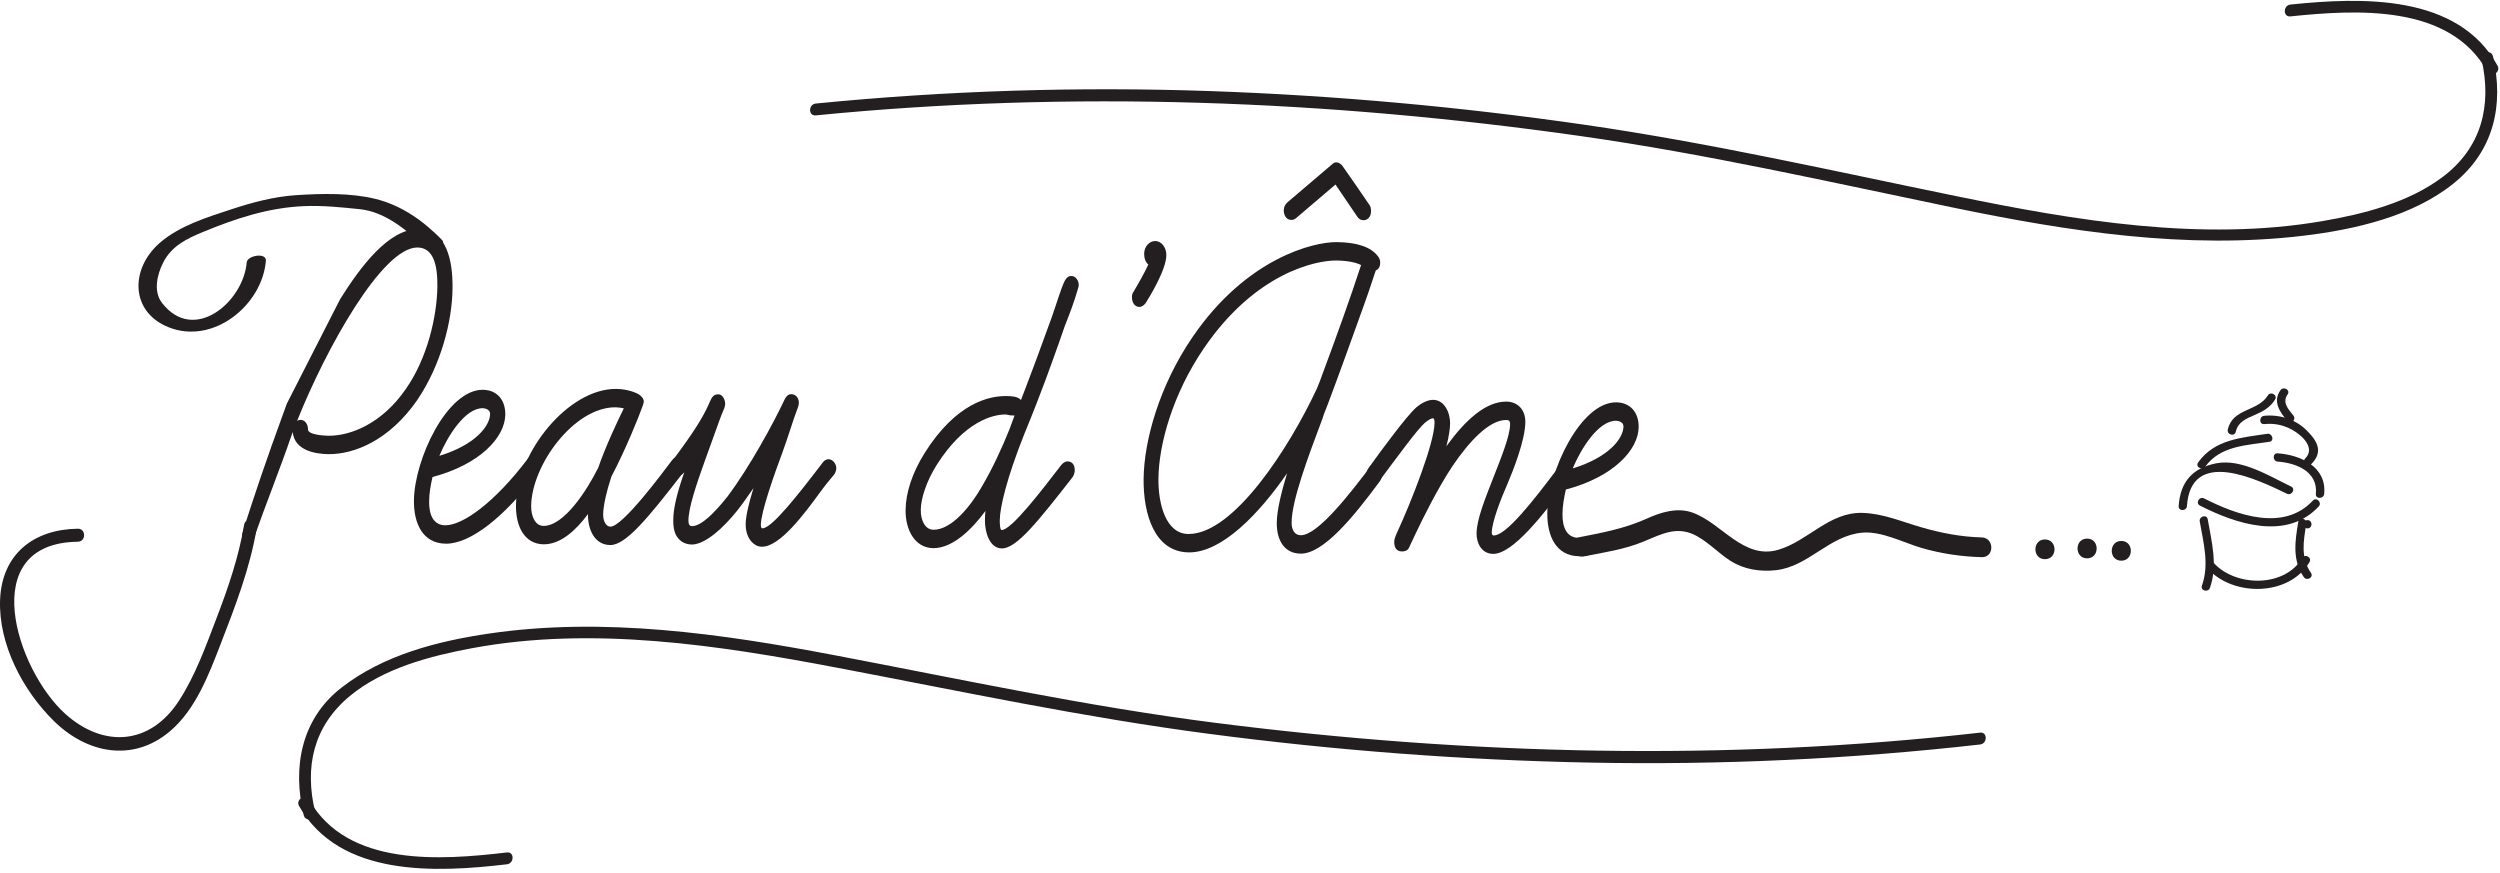 <?xml version="1.0" encoding="UTF-8" standalone="no"?>
<!-- Created with Inkscape (http://www.inkscape.org/) -->

<svg
   xmlns:dc="http://purl.org/dc/elements/1.1/"
   xmlns:cc="http://creativecommons.org/ns#"
   xmlns:rdf="http://www.w3.org/1999/02/22-rdf-syntax-ns#"
   xmlns:svg="http://www.w3.org/2000/svg"
   xmlns="http://www.w3.org/2000/svg"
   xmlns:sodipodi="http://sodipodi.sourceforge.net/DTD/sodipodi-0.dtd"
   xmlns:inkscape="http://www.inkscape.org/namespaces/inkscape"
   id="svg3476"
   version="1.1"
   inkscape:version="0.48.5 r10040"
   width="791.25"
   height="276.25"
   xml:space="preserve"
   sodipodi:docname="logo.eps"><defs
     id="defs3480"><clipPath
       clipPathUnits="userSpaceOnUse"
       id="clipPath3492"><path
         d="m 0,2207.83 6330,0 0,-2199.998 -6330,0 L 0,2207.83 z"
         id="path3494" /></clipPath></defs><sodipodi:namedview
     pagecolor="#ffffff"
     bordercolor="#666666"
     borderopacity="1"
     objecttolerance="10"
     gridtolerance="10"
     guidetolerance="10"
     inkscape:pageopacity="0"
     inkscape:pageshadow="2"
     inkscape:window-width="1920"
     inkscape:window-height="1014"
     id="namedview3478"
     showgrid="false"
     inkscape:zoom="0.56745656"
     inkscape:cx="395.625"
     inkscape:cy="138.125"
     inkscape:window-x="0"
     inkscape:window-y="72"
     inkscape:window-maximized="1"
     inkscape:current-layer="g3484" /><g
     id="g3484"
     inkscape:groupmode="layer"
     inkscape:label="ink_ext_XXXXXX"
     transform="matrix(1.25,0,0,-1.25,0,276.25)"><g
       id="g3486"
       transform="scale(0.1,0.1)"><g
         id="g3488"><g
           id="g3490"
           clip-path="url(#clipPath3492)"><path
             d="m 752.379,1144.59 c 2.973,1.18 4.961,2.34 8.91,2.3 10.859,-0.1 18.633,-10.96 18.481,-24.1 -0.161,-14.34 44.21,-16 52.109,-16.09 55.269,-0.63 135.543,30.75 195.701,118.48 54.14,77.06 78.98,183.16 79.84,259.61 0.59,53.75 -9.76,98.09 -50.23,98.55 -88.792,0.97 -231.721,-255.55 -304.811,-438.75 m 108.992,308.29 c 52.219,83.05 123.359,177.84 198.319,177.02 71.01,-0.78 86.95,-78.63 86.13,-150.31 -0.9,-82.46 -28.75,-193.23 -89.96,-283.39 -70.161,-100.79 -158.399,-136.84 -224.489,-136.09 -30.59,0.34 -85.75,8.11 -90.16,55.93 l -3.051,-8.33 c -28.551,-83.32 -67.301,-180.105 -93.82,-256.284 -3.012,-7.141 -3.91,-15.043 -14.77,-14.922 -10.859,0.121 -16.64,12.07 -16.558,20.43 0.039,3.199 36.867,117.929 74.527,223.866 l 38.672,107.11"
             style="fill:#231f20;fill-opacity:1;fill-rule:nonzero;stroke:none"
             id="path3496" /><path
             d="m 1112.5,1055.8 c 94.06,28.83 128.12,77.42 128.44,106.09 0.11,10.74 -11.68,14.47 -18.56,14.54 -44.41,0.5 -88.59,-69.5 -109.88,-120.63 m -64.41,-112.808 c 1.17,103.938 84.02,281.048 174.8,280.048 34.53,-0.41 56.95,-24.55 56.52,-62.75 -0.62,-57.34 -63.55,-125.98 -184.29,-158.08 -5.2,-22.655 -8.32,-41.718 -8.56,-62.034 -0.43,-35.864 12.15,-59.883 40.74,-60.192 43.44,-0.468 123.99,55.969 209.11,168.556 3.98,4.73 9.92,7.02 14.88,7 12.81,-0.16 17.58,-14.55 17.46,-24.11 -0.04,-4.77 -3.09,-11.91 -5.08,-15.48 -84.14,-113.774 -172.73,-183.274 -234.88,-182.567 -59.22,0.66 -81.33,52.262 -80.7,109.609"
             style="fill:#231f20;fill-opacity:1;fill-rule:nonzero;stroke:none"
             id="path3498" /><path
             d="m 1344.92,928.926 c -0.31,-26.25 10.28,-50.274 31.02,-50.5 52.26,-0.594 110.51,90.777 137.77,145.434 l -0.04,-1.18 c 20.39,59.5 49.69,120.11 65.86,153.39 -5.9,1.25 -13.79,2.54 -20.7,2.63 -104.57,1.12 -212.78,-145.82 -213.91,-249.774 m 143.83,-20.703 c -30.08,-40.27 -68.95,-76.868 -112.34,-76.411 -47.39,0.512 -70.59,43.793 -69.96,98.75 1.48,134.998 133.51,296.058 253.86,294.688 31.6,-0.3 53.17,-11.32 57.11,-13.75 4.88,-3.62 12.7,-9.71 12.62,-18.07 -0.08,-4.78 -2.07,-8.32 -3.09,-11.93 -9.18,-26.17 -42.65,-109.41 -78.94,-178.36 -12.27,-36.867 -20.55,-73.828 -20.78,-95.308 -0.2,-16.758 6.56,-31.168 18.39,-31.289 30.59,-0.348 131.76,135.937 155.79,167.927 6.99,8.28 9.96,8.24 14.88,8.21 10.86,-0.12 18.59,-13.37 18.48,-24.11 -0.04,-4.76 -3.13,-13.08 -6.1,-16.68 -87.11,-112.535 -144.1,-182.374 -183.59,-181.945 -39.46,0.43 -56.8,38.867 -56.33,78.278"
             style="fill:#231f20;fill-opacity:1;fill-rule:nonzero;stroke:none"
             id="path3500" /><path
             d="m 1903.32,837.914 c -6.84,7.262 -15.55,21.68 -15.27,45.578 0.23,21.531 9.53,57.274 19.72,90.59 -13,-18.949 -28.04,-40.309 -41.05,-56.867 -36.06,-45 -80.86,-85.16 -114.45,-85.981 -23.68,0.27 -34.38,13.551 -40.2,23.161 -5.78,10.82 -7.62,23.949 -7.42,39.488 0.31,29.89 9.61,68.012 27.97,120.407 -6.02,-7.11 -10.98,-9.47 -16.88,-9.39 -12.85,0.12 -18.63,10.94 -18.51,22.89 0.04,4.82 3.12,13.14 6.09,16.68 54.1,72.27 77.23,110.27 91.37,142.34 6.09,13.09 9.18,25 23.98,24.85 10.82,-0.12 17.62,-13.36 17.46,-25.28 0,-1.2 -1.05,-8.34 -4.1,-14.29 -3.05,-7.14 -7.07,-16.68 -11.17,-28.55 l -35.63,-98.8 c -22.38,-61.865 -41.79,-120.185 -42.14,-152.455 -0.08,-9.57 2.81,-14.371 8.71,-14.453 23.71,-0.227 57.61,34.023 89.65,74.301 57.07,75.817 117.5,187.457 144.8,245.697 3.05,7.15 9.02,14.26 16.91,14.19 14.81,-0.16 19.61,-13.37 19.5,-21.73 -0.04,-4.8 -1.1,-9.57 -4.14,-16.68 -12.19,-32.15 -23.48,-71.43 -36.68,-107.15 -21.37,-57.1 -54.96,-152.335 -55.36,-184.565 -0.03,-5.969 0.9,-9.571 3.87,-9.61 23.67,-0.269 89.73,83.828 153.79,167.965 4.02,4.73 8.98,7.07 13.91,6.99 10.86,-0.11 19.61,-12.13 19.49,-22.88 -0.08,-6.02 -3.13,-13.13 -6.13,-16.68 -8.99,-10.664 -20.98,-24.848 -33.01,-41.446 -43.09,-59.261 -104.18,-141.019 -149.57,-140.55 -11.84,0.16 -19.65,6.211 -25.51,12.23"
             style="fill:#231f20;fill-opacity:1;fill-rule:nonzero;stroke:none"
             id="path3502" /><path
             d="m 2568.87,1157.95 -0.98,0 c -3.94,0.04 -10.86,0.11 -14.77,1.36 -1.99,0 -4.92,1.25 -5.89,1.25 -33.56,0.39 -105.78,-17.93 -175.08,-127.11 -27.15,-42.684 -40.43,-86.747 -40.74,-114.247 -0.32,-27.461 11.29,-50.277 31.99,-50.508 47.34,-0.55 96.4,63.438 121.56,107.379 28.16,47.466 51.41,98.606 70.7,146.166 l 13.21,35.71 z M 2292.93,918.453 c 0.47,44.18 16.84,94.177 47.97,144.027 80.35,128.16 164.41,145.15 206.83,144.7 11.84,-0.13 28.6,-0.32 37.39,-9.97 28.43,73.74 56.91,151.09 78.28,210.58 12.22,34.53 22.5,70.27 31.6,89.3 6.05,11.87 11.99,14.18 17.89,14.14 10.86,-0.16 18.63,-12.19 18.52,-22.93 -0.04,-3.59 -2.07,-9.53 -3.13,-13.09 -8.2,-28.59 -19.37,-58.35 -32.58,-91.67 l -13.24,-38.09 c -18.32,-51.16 -42.81,-122.57 -88.44,-233.21 -45.66,-114.178 -62.26,-188.076 -62.61,-219.135 -0.12,-9.57 0.7,-25.113 4.64,-25.152 24.69,-0.277 99.77,98.082 151.84,165.617 2.97,3.56 8.95,8.24 14.88,8.17 12.82,-0.12 18.64,-9.72 18.48,-22.88 -0.04,-5.98 -3.09,-14.31 -6.09,-17.87 -86.1,-110.146 -141.14,-180.037 -178.64,-179.635 -31.56,0.348 -42.93,42.297 -42.61,70.969 0.07,7.192 0.19,16.719 1.25,23.871 -34.07,-46.211 -82.93,-94.652 -132.27,-94.101 -46.37,0.511 -70.51,46.172 -69.96,96.359"
             style="fill:#231f20;fill-opacity:1;fill-rule:nonzero;stroke:none"
             id="path3504" /><path
             d="m 2866.17,1456.93 c 0.08,5.98 0.12,8.36 3.13,13.13 13.04,21.37 30.15,52.23 38.24,70.07 -6.84,6.02 -10.66,15.67 -10.55,27.58 0.24,17.93 13.21,32.11 28.01,31.97 16.76,-0.21 28.44,-17.05 28.2,-36.19 -0.39,-37.03 -43.59,-107.03 -52.65,-121.28 -5,-5.9 -9.96,-9.46 -15.9,-9.38 -12.81,0.16 -18.6,13.37 -18.48,24.1"
             style="fill:#231f20;fill-opacity:1;fill-rule:nonzero;stroke:none"
             id="path3506" /><path
             d="m 3250.47,1677.32 c 0.08,9.57 4.1,15.47 9.1,20.2 l 113.55,96.72 c 3.99,3.55 5.98,4.72 10.9,4.69 4.96,-0.07 10.82,-3.72 14.73,-8.55 22.34,-31.3 48.55,-69.82 69.92,-101.14 1.92,-3.6 2.85,-8.4 2.78,-14.38 -0.16,-15.5 -10.12,-22.57 -18.99,-22.5 -5.94,0.09 -10.82,2.54 -14.69,7.35 l -56.32,83.08 -99.61,-84.91 c -3.99,-3.57 -7.97,-4.74 -12.89,-4.66 -12.82,0.12 -18.6,13.36 -18.48,24.1 m 195.78,-138.39 c -11.76,6.09 -33.4,11.13 -62.03,11.45 -54.22,0.61 -206.56,-32.34 -335.94,-222.11 -79.26,-116.22 -114.22,-243.68 -115.16,-329.696 -0.74,-65.699 19.18,-140 75.43,-140.621 115.4,-1.289 257,220.587 325.71,367.977 4.06,9.52 11.17,27.37 14.22,36.9 34.57,92.81 70.23,191.56 97.77,276.1 M 2895.62,997.793 c 1.06,95.587 39.11,234.957 124.38,359.497 136.37,199.21 305.55,240.34 364.77,239.68 50.31,-0.54 85.7,-11.72 104.18,-35.82 2.93,-3.59 5.82,-9.61 5.74,-15.59 -0.16,-14.33 -6.1,-17.85 -11.06,-20.18 -1.01,-1.18 -11.25,-35.7 -30.58,-89.27 -25.47,-70.23 -60.08,-167.81 -91.6,-251.09 -4.07,-10.71 -10.16,-25 -13.25,-35.71 -38.59,-102.34 -77.26,-207.025 -77.85,-261.986 -0.23,-20.308 8.52,-32.379 23.28,-32.539 43.44,-0.473 127.54,109.731 173.6,170.165 3.98,4.73 7.97,7.07 13.86,6.98 12.86,-0.12 18.6,-13.36 18.48,-24.1 -0.04,-4.77 -3.05,-11.904 -5.08,-15.467 -68.12,-92.461 -144.14,-184.801 -201.37,-184.179 -41.4,0.468 -60.78,34.14 -60.31,78.359 0.39,32.23 11.72,77.5 26.06,125.157 -70.2,-101.958 -165.04,-201.286 -248.87,-200.345 -86.84,0.93 -115.35,96.829 -114.38,186.438"
             style="fill:#231f20;fill-opacity:1;fill-rule:nonzero;stroke:none"
             id="path3508" /><path
             d="m 3530.23,837.832 c 0.08,5.98 1.1,9.57 6.14,21.453 39.45,85.578 95.31,229.525 95.86,279.715 0.07,5.98 -0.86,11.95 -3.83,11.99 -3.95,0.05 -10.9,-3.47 -20.82,-11.7 -17.93,-15.36 -70.04,-86.46 -114.1,-145.716 -4.03,-5.941 -9.96,-8.242 -14.93,-8.199 -10.82,0.117 -19.6,10.98 -19.45,22.925 0.04,4.76 3.09,13.08 6.1,16.65 34.1,47.41 96.17,131.55 120.11,152.8 14.92,12.97 30.78,19.96 43.64,19.86 28.59,-0.37 43.04,-32.75 42.73,-60.25 -0.16,-13.12 -3.36,-34.61 -9.49,-57.23 48.08,66.37 99.88,113.6 152.19,113.01 27.61,-0.31 48.12,-19.65 47.77,-51.91 -0.51,-46.6 -30.98,-122.74 -45.12,-156.015 -18.24,-41.641 -39.57,-97.539 -39.88,-123.832 -0.04,-4.758 1.91,-7.18 4.88,-7.219 31.56,-0.352 100.63,88.469 158.71,165.516 3.01,3.54 8.95,7.06 13.87,7.02 12.85,-0.16 18.63,-10.93 18.51,-24.09 -0.07,-4.778 -3.12,-11.926 -5.11,-15.477 -59.1,-78.207 -137.19,-180.117 -187.5,-179.528 -29.61,0.309 -42.11,27.93 -41.84,51.829 0.39,35.82 21.68,88.171 44.03,145.276 17.26,44.02 40.58,101.09 40.89,130.97 0.12,9.57 -3.82,10.82 -9.72,10.86 -43.44,0.48 -94.34,-55.11 -135.47,-115.59 -37.15,-55.735 -74.45,-130.618 -94.69,-173.388 l -16.17,-34.5 c -4.02,-8.32 -12.93,-9.41 -17.85,-9.328 -13.83,0.149 -19.61,9.758 -19.46,24.098"
             style="fill:#231f20;fill-opacity:1;fill-rule:nonzero;stroke:none"
             id="path3510" /><path
             d="m 3982.15,1024 c 94.06,28.83 128.16,77.43 128.47,106.11 0.12,10.77 -11.67,14.48 -18.59,14.57 -44.37,0.45 -88.55,-69.55 -109.88,-120.68 m -64.38,-112.805 c 1.14,103.935 84.03,281.045 174.77,280.075 34.53,-0.39 56.95,-24.53 56.56,-62.78 -0.66,-57.34 -63.55,-125.93 -184.3,-158.037 -5.19,-22.66 -8.35,-41.758 -8.59,-62.07 -0.39,-35.821 12.19,-59.891 40.78,-60.199 43.4,-0.469 63.6,-47.301 1.45,-46.602 -59.18,0.66 -81.29,52.273 -80.67,109.613"
             style="fill:#231f20;fill-opacity:1;fill-rule:nonzero;stroke:none"
             id="path3512" /><path
             d="m 4146.64,870.766 2.23,4.839"
             style="fill:#231f20;fill-opacity:1;fill-rule:nonzero;stroke:none"
             id="path3514" /><path
             d="m 4228.01,936.113 -6.84,2.422"
             style="fill:#231f20;fill-opacity:1;fill-rule:nonzero;stroke:none"
             id="path3516" /><path
             d="m 4011.13,801.355 c 51.17,10 102.78,17.571 151.21,37.727 47.35,19.691 85.67,40.703 134.89,13.16 30.35,-16.988 55.04,-43.629 84.45,-62.379 34.18,-21.801 75.2,-28.008 114.84,-23.59 83.13,9.262 134.77,87.809 219.18,95.082 48.75,4.18 104.5,-25.589 150.55,-38.992 49.49,-14.328 100.16,-21.679 151.6,-23.121 32.27,-0.898 32.19,49.102 0,50 -53.01,1.481 -103.24,11.172 -154.06,25.934 -49.53,14.34 -95.86,34.726 -148.09,36.179 -84.57,2.297 -137.81,-71.453 -213.24,-93.441 -88.24,-25.672 -143.01,67.891 -217.11,94.219 -38.16,13.551 -79.3,1.211 -114.45,-14.77 -56.13,-25.468 -112.93,-36.051 -173.05,-47.808 -31.64,-6.172 -18.2,-54.379 13.28,-48.2"
             style="fill:#231f20;fill-opacity:1;fill-rule:nonzero;stroke:none"
             id="path3518" /><path
             d="m 5177.81,794.125 c 32.27,0 32.27,50 0,50 -32.22,0 -32.22,-50 0,-50"
             style="fill:#231f20;fill-opacity:1;fill-rule:nonzero;stroke:none"
             id="path3520" /><path
             d="m 5284.53,796.273 c 32.23,0 32.23,50 0,50 -32.26,0 -32.26,-50 0,-50"
             style="fill:#231f20;fill-opacity:1;fill-rule:nonzero;stroke:none"
             id="path3522" /><path
             d="m 5371.13,790.332 c 32.23,0 32.23,50 0,50 -32.26,0 -32.26,-50 0,-50"
             style="fill:#231f20;fill-opacity:1;fill-rule:nonzero;stroke:none"
             id="path3524" /><path
             d="m 1119.49,1602.02 c -46.95,48.54 -102.81,88.16 -169.138,104.44 -62.731,15.4 -136.133,13.6 -200.352,9.42 -56.52,-3.7 -111.371,-18.4 -164.922,-36.06 -61.637,-20.3 -131.129,-41.6 -180.777,-85 -75.391,-65.89 -74.531,-175 23.121,-213.62 113.09,-44.77 236.68,56.48 245.816,168.59 1.762,21.57 -47.148,13.55 -48.59,-4.25 -8.128,-99.77 -133.558,-206.73 -214.296,-102.66 -22.774,29.3 -12.34,72.23 2.699,102.02 21.25,42.19 59.25,60.51 100.859,77.71 82.5,34.13 165.309,61.51 255.07,65.45 47.5,2.07 95.469,-2.88 142.7,-7.77 62.699,-6.48 120.74,-53.48 162.73,-96.91 12.82,-13.25 59.03,4.25 45.08,18.64"
             style="fill:#231f20;fill-opacity:1;fill-rule:nonzero;stroke:none"
             id="path3526" /><path
             d="M 618.051,881.035 C 604.77,800.723 577.301,720.414 548.199,644.633 520.738,573.145 495.309,501.113 453.551,436.383 379.84,322.133 261.09,316.383 165.352,402.445 41.52,513.812 -62.852,834.824 197.031,838.344 c 21.25,0.269 21.289,33.281 0,32.968 C 84.961,869.824 4.801,806.895 0.23,691.664 -4.262,579.164 57.77,461.855 136.09,384.715 c 83.871,-82.621 200.359,-105.981 294.57,-26.02 64.692,54.879 98.129,143.36 127.86,220.231 36.64,94.687 74.718,192.777 91.359,293.359 3.441,20.777 -28.359,29.731 -31.828,8.75"
             style="fill:#231f20;fill-opacity:1;fill-rule:nonzero;stroke:none"
             id="path3528" /><path
             d="m 603.359,811.812 c 2.93,0 5.821,5 8.672,5 -2.929,0 -5.82,-5 -8.672,-5"
             style="fill:#231f20;fill-opacity:1;fill-rule:nonzero;stroke:none"
             id="path3530" /><path
             d="m 798.051,153.926 c -27.699,114.219 -4.34,217.386 87.687,293.707 84.653,70.199 203.212,101.332 309.062,121.062 305.67,57.028 625.86,7.5 927.5,-49.883 312.58,-59.457 621.84,-125.32 937.74,-166.757 320.27,-42.071 642.85,-66.68 965.86,-72.973 329.76,-6.406 659.92,8.793 987.65,45.863 19.03,2.149 19.22,32.188 0,30 -643.16,-72.769 -1292.73,-56.91 -1934.29,24.61 -325.67,41.371 -644.26,110.23 -966.29,171.48 -285.27,54.258 -584.1,97.418 -873.87,54.918 C 1107.85,586.742 970.98,551.703 864.531,468.855 762.461,389.473 739.84,266.664 769.102,145.953 c 4.57,-18.777 33.476,-10.82 28.949,7.973"
             style="fill:#231f20;fill-opacity:1;fill-rule:nonzero;stroke:none"
             id="path3532" /><path
             d="m 5595.55,721.543 c 20.19,57.34 4.49,115.941 -5.55,173.672 -2.34,13.32 -22.58,7.66 -20.27,-5.582 9.45,-54.141 24.53,-108.707 5.54,-162.5 -4.49,-12.821 15.78,-18.25 20.28,-5.59"
             style="fill:#231f20;fill-opacity:1;fill-rule:nonzero;stroke:none"
             id="path3534" /><path
             d="m 5591.05,769.043 c 64.97,-70.348 205.51,-68.828 256.53,17.66 6.91,11.68 -11.25,22.223 -18.13,10.582 -44.33,-75.152 -167.89,-73.711 -223.55,-13.402 -9.22,10 -24.02,-4.879 -14.85,-14.84"
             style="fill:#231f20;fill-opacity:1;fill-rule:nonzero;stroke:none"
             id="path3536" /><path
             d="m 5570.16,929.902 c 91.56,-46.679 219.61,-89.527 300.86,-2.226 9.21,9.886 -5.63,24.808 -14.85,14.847 -74.14,-79.648 -192.77,-36.597 -275.43,5.512 -12.03,6.129 -22.65,-12 -10.58,-18.133"
             style="fill:#231f20;fill-opacity:1;fill-rule:nonzero;stroke:none"
             id="path3538" /><path
             d="m 5537.34,928.652 c 10.24,149.178 177.11,67.891 253.17,31.25 12.15,-5.859 22.81,12.231 10.62,18.133 -54.1,26.045 -125.86,71.005 -188.83,58.985 -61.75,-11.81 -91.79,-47.895 -95.93,-108.368 -0.94,-13.519 20.08,-13.437 20.97,0"
             style="fill:#231f20;fill-opacity:1;fill-rule:nonzero;stroke:none"
             id="path3540" /><path
             d="m 5884.8,959.434 c 6.76,68.396 -59.33,98.606 -117.65,102.776 -13.52,0.97 -13.44,-20.03 0,-20.98 47.5,-3.44 102.23,-25.55 96.64,-81.796 -1.33,-13.481 19.69,-13.36 21.01,0"
             style="fill:#231f20;fill-opacity:1;fill-rule:nonzero;stroke:none"
             id="path3542" /><path
             d="m 5583.83,1028.49 c 37.62,52.71 103.98,53.91 162.3,62.89 13.36,2.05 7.66,22.27 -5.58,20.24 -65.71,-10.12 -133.05,-13.91 -174.89,-72.54 -7.85,-11.04 10.36,-21.52 18.17,-10.59"
             style="fill:#231f20;fill-opacity:1;fill-rule:nonzero;stroke:none"
             id="path3544" /><path
             d="m 5851.68,1034.36 c 31.41,31.28 16.76,58.16 -11.48,86.18 -28.17,27.89 -68.21,40.5 -107.19,36.67 -13.36,-1.33 -13.48,-22.35 0,-21.01 25.97,2.53 49.06,-2.2 71.83,-15.05 23.56,-13.24 58.83,-45.2 32,-71.95 -9.61,-9.52 5.23,-24.38 14.84,-14.84"
             style="fill:#231f20;fill-opacity:1;fill-rule:nonzero;stroke:none"
             id="path3546" /><path
             d="m 5661.02,1116.86 c 5.74,24.95 26.21,33.2 47.77,42.38 20.86,8.87 39.41,19.19 51.6,38.98 7.15,11.57 -11.01,22.11 -18.12,10.59 -25.51,-41.41 -89.03,-31.88 -101.49,-86.36 -3.01,-13.21 17.23,-18.8 20.24,-5.59"
             style="fill:#231f20;fill-opacity:1;fill-rule:nonzero;stroke:none"
             id="path3548" /><path
             d="m 5806.72,1158.11 c -12.97,15.89 -28.83,33.09 -14.49,53.27 7.85,11.07 -10.39,21.53 -18.13,10.59 -20.55,-28.91 -1.13,-55.51 17.78,-78.7 8.55,-10.52 23.32,4.41 14.84,14.84"
             style="fill:#231f20;fill-opacity:1;fill-rule:nonzero;stroke:none"
             id="path3550" /><path
             d="m 5842.58,872.133 c 13.51,0 13.51,20.972 0,20.972 -13.56,0 -13.56,-20.972 0,-20.972"
             style="fill:#231f20;fill-opacity:1;fill-rule:nonzero;stroke:none"
             id="path3552" /><path
             d="m 5819.34,889.555 c -8.05,-48.95 -16.14,-97.313 13.86,-140.7 7.66,-11.062 25.86,-0.589 18.13,10.579 -26.76,38.711 -18.87,81.019 -11.72,124.531 2.15,13.277 -18.09,18.949 -20.27,5.59"
             style="fill:#231f20;fill-opacity:1;fill-rule:nonzero;stroke:none"
             id="path3554" /><path
             d="M 757.27,169.043 C 860.551,-11.816 1104.88,0.562 1283.55,21.625 c 18.99,2.231 19.22,32.258 0,30 -166.79,-19.652 -403.28,-37.461 -500.351,132.578 -9.609,16.789 -35.5,1.68 -25.929,-15.16"
             style="fill:#231f20;fill-opacity:1;fill-rule:nonzero;stroke:none"
             id="path3556" /><path
             d="m 6283.36,2059.12 c 26.56,-116.83 -0.43,-223.08 -98.05,-296.83 -86.17,-65.11 -200.15,-94.11 -304.84,-112.11 -306.41,-52.73 -625.86,1.44 -926.68,63.09 -314.69,64.41 -625.86,135.34 -944.22,181.25 -312.58,45.07 -627.5,73.75 -943.12,84.79 -333.87,11.73 -668.48,1.41 -1000.9,-31.48 -19.07,-1.9 -19.26,-31.9 0,-30 644.84,63.79 1295.07,38.87 1936.05,-52.27 318.36,-45.23 629.73,-116.09 944.22,-181.25 290.04,-60.07 589.96,-106.68 886.29,-71.2 129.45,15.46 276.44,48.68 380.39,132.43 101.41,81.7 128.05,197.37 99.77,321.59 -4.3,18.82 -33.21,10.86 -28.91,-8.01"
             style="fill:#231f20;fill-opacity:1;fill-rule:nonzero;stroke:none"
             id="path3558" /><path
             d="m 6323.71,2043.86 c -100.62,182.18 -345.43,173.11 -524.26,154.63 -19.02,-1.95 -19.22,-31.99 0,-30 167.23,17.31 403.64,31.72 498.36,-139.79 9.34,-16.96 35.28,-1.81 25.9,15.16"
             style="fill:#231f20;fill-opacity:1;fill-rule:nonzero;stroke:none"
             id="path3560" /></g></g></g></g></svg>